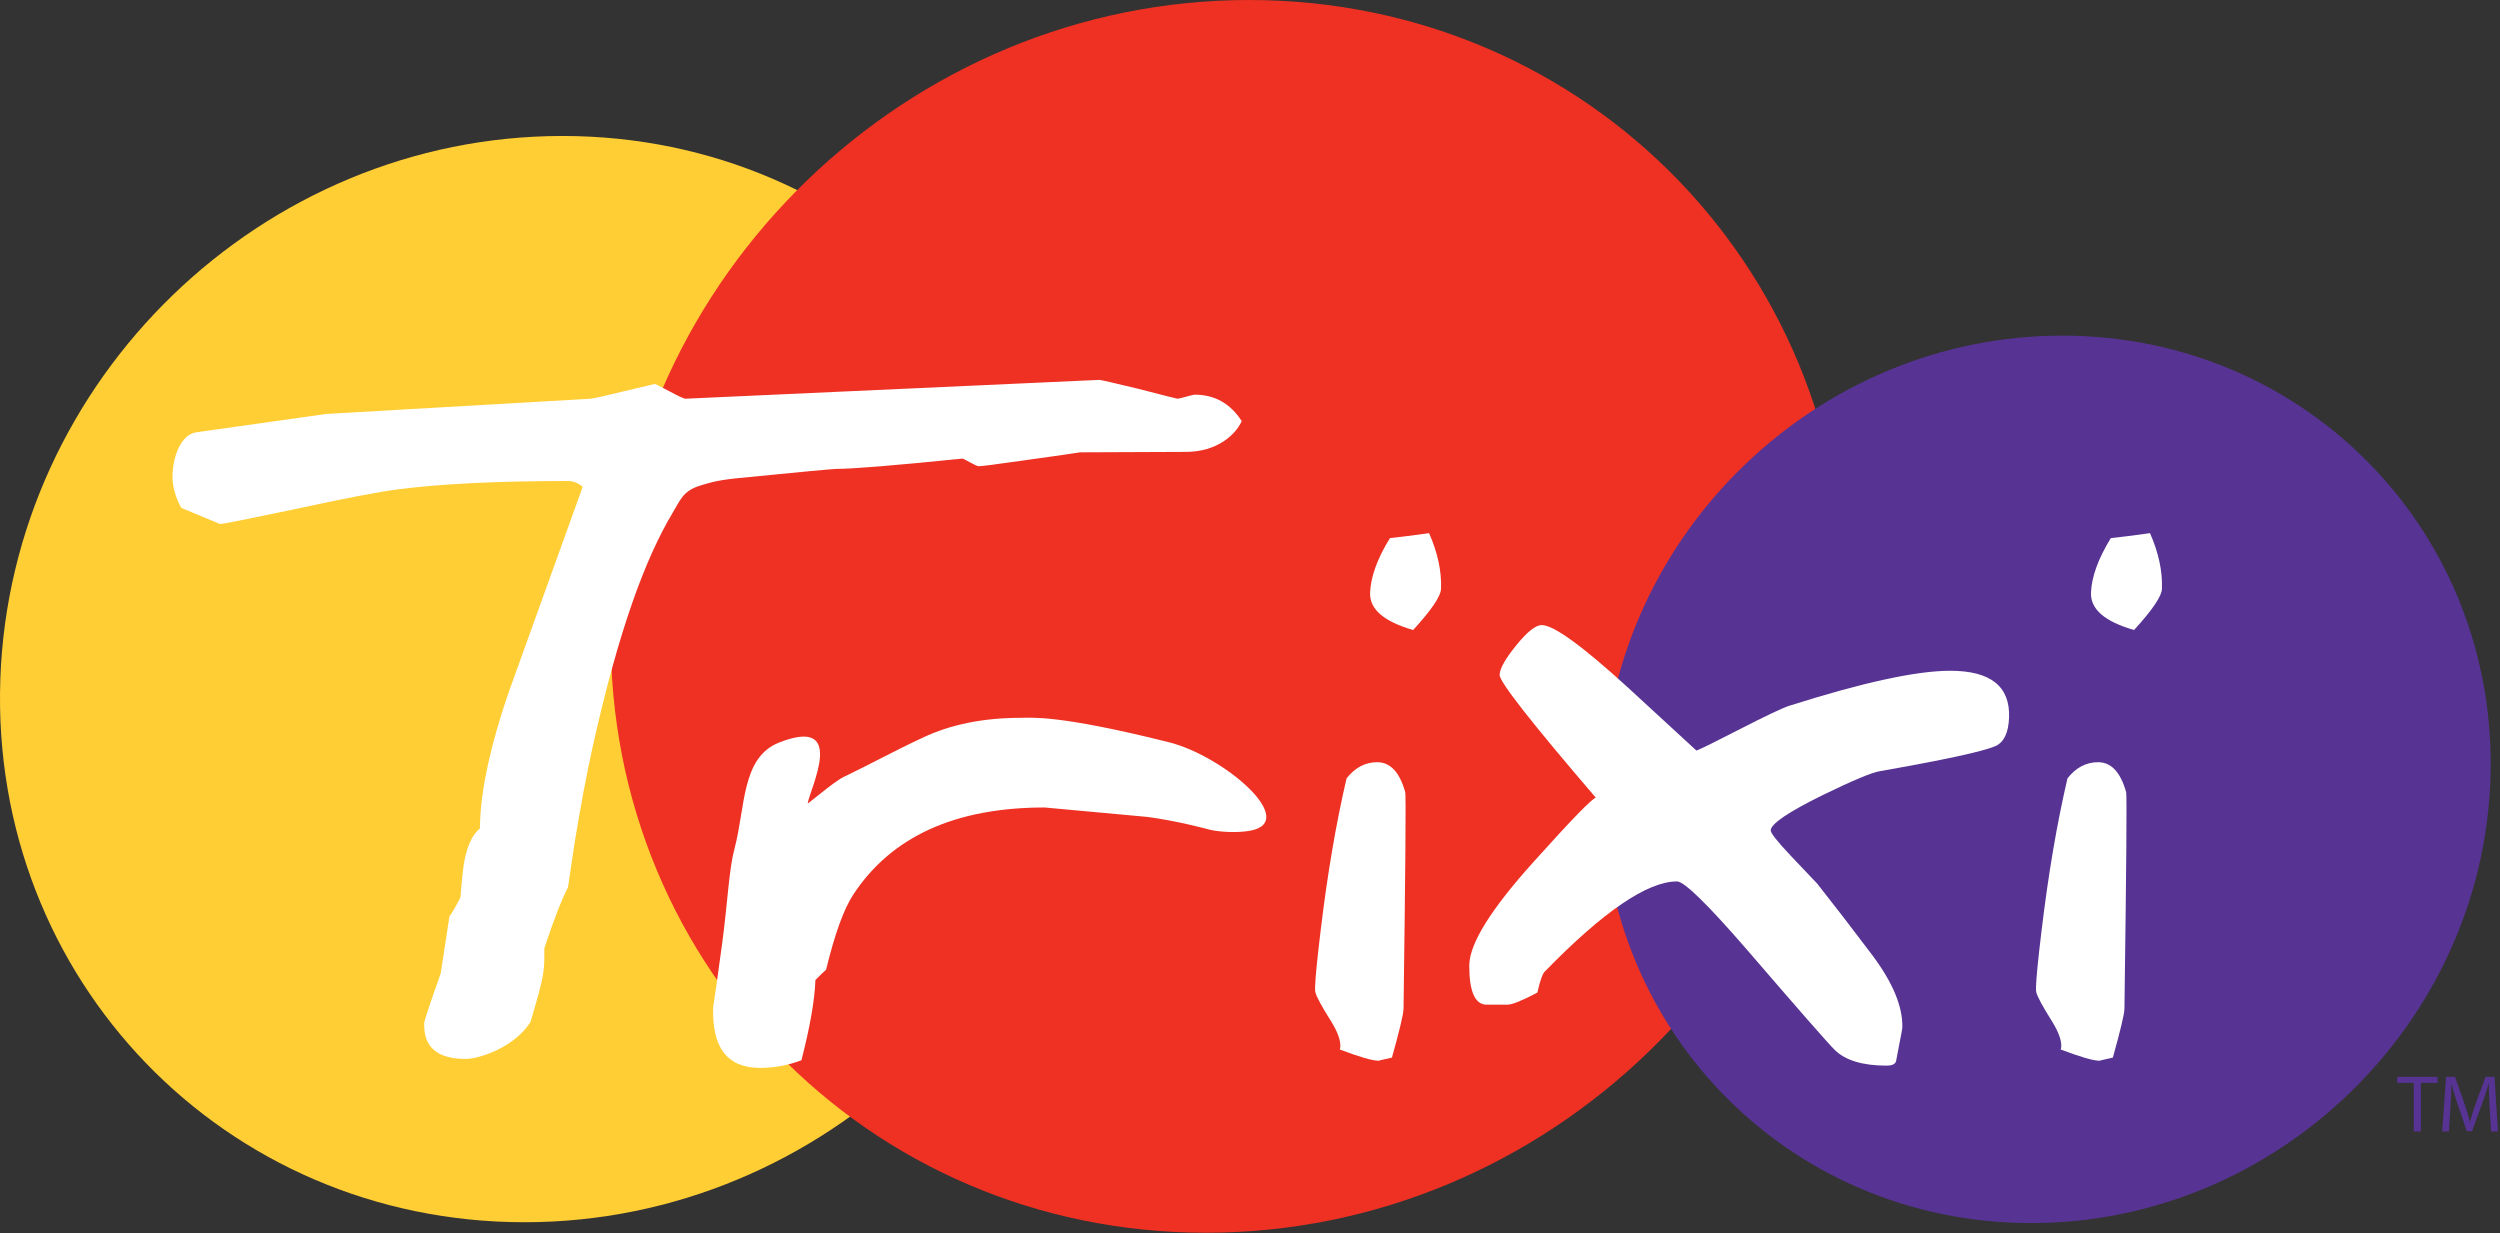 <?xml version="1.0" encoding="UTF-8" standalone="no"?>
<!DOCTYPE svg PUBLIC "-//W3C//DTD SVG 1.1//EN" "http://www.w3.org/Graphics/SVG/1.1/DTD/svg11.dtd">
<svg width="100%" height="100%" viewBox="0 0 975 481" version="1.1" xmlns="http://www.w3.org/2000/svg" xmlns:xlink="http://www.w3.org/1999/xlink" xml:space="preserve" xmlns:serif="http://www.serif.com/" style="fill-rule:evenodd;clip-rule:evenodd;stroke-linejoin:round;stroke-miterlimit:2;">
    <rect x="0" y="0" width="975" height="481" fill="#333333" stroke="none"/>
    <g transform="matrix(1,0,0,1,-177.039,-426)">
        <g transform="matrix(3.951,0,0,3.951,177.04,424.747)">
            <path d="M107.258,67.352C106.224,96.961 81.382,120.963 51.773,120.963C22.164,120.963 -1,96.961 0.033,67.352C1.067,37.742 25.908,13.739 55.517,13.739C85.127,13.739 108.292,37.742 107.258,67.352Z" style="fill:rgb(255,206,52);fill-rule:nonzero;"/>
            <path d="M182.009,61.158C180.835,94.761 152.645,122 119.042,122C85.44,122 59.151,94.761 60.325,61.158C61.498,27.557 89.689,0.317 123.292,0.317C156.894,0.317 183.182,27.557 182.009,61.158Z" style="fill:rgb(238,49,35);fill-rule:nonzero;"/>
            <path d="M245.826,77.246C244.981,101.435 224.688,121.045 200.497,121.045C176.308,121.045 157.383,101.435 158.228,77.246C159.072,53.057 179.366,33.447 203.556,33.447C227.746,33.447 246.671,53.057 245.826,77.246Z" style="fill:rgb(87,51,148);fill-rule:nonzero;"/>
            <path d="M117.925,39.275C117.836,39.275 117.554,39.342 117.077,39.475C116.601,39.607 116.318,39.674 116.229,39.674C116.17,39.674 114.884,39.35 112.371,38.699C109.943,38.11 108.655,37.815 108.508,37.815L67.651,39.674C67.503,39.674 66.966,39.423 66.041,38.921C65.142,38.449 64.678,38.213 64.649,38.213C64.62,38.213 63.624,38.449 61.66,38.921C59.726,39.393 58.611,39.645 58.316,39.674L32.205,41.178C24.497,42.27 20.214,42.874 19.355,42.991C17.872,43.228 17.097,45.291 17.031,47.178C16.994,48.24 17.28,49.331 17.891,50.451L21.729,52.045C21.964,52.045 24.34,51.573 28.856,50.629C33.998,49.508 37.547,48.83 39.502,48.594C43.708,48.063 49.233,47.797 56.076,47.797C56.577,47.797 57.057,47.989 57.516,48.373L50.178,68.74C48.436,73.844 47.507,78.076 47.39,81.439C47.381,81.675 47.374,81.896 47.366,82.102C46.699,82.633 46.208,83.607 45.893,85.022C45.754,85.612 45.606,86.91 45.447,88.915C45.004,89.772 44.644,90.391 44.365,90.774C43.905,93.812 43.618,95.685 43.505,96.393C42.425,99.431 41.881,101.067 41.873,101.302C41.791,103.663 43.15,104.842 45.953,104.842C47.397,104.842 50.873,103.619 52.375,101.171C53.214,98.222 53.664,96.922 53.722,95.27C53.726,95.152 53.73,94.033 53.734,93.915C54.625,91.201 55.403,89.196 56.068,87.898C56.377,85.804 56.589,84.373 56.704,83.607C57.304,79.92 57.902,76.734 58.498,74.05C61.086,62.429 63.727,55.378 66.42,50.895C67.171,49.655 67.411,48.771 69.14,48.24C69.974,48.004 70.485,47.768 72.676,47.531C78.921,46.912 82.206,46.603 82.531,46.603C84.152,46.603 88.309,46.264 94.999,45.585C95.057,45.585 95.311,45.711 95.76,45.961C96.208,46.212 96.491,46.338 96.609,46.338C96.904,46.338 98.281,46.16 100.743,45.807C104.566,45.275 106.522,44.996 106.612,44.966L117.055,44.922C120.122,44.922 121.96,43.242 122.568,41.885C121.449,40.146 119.9,39.275 117.925,39.275Z" style="fill:white;fill-rule:nonzero;"/>
            <path d="M115.354,73.575C104.354,70.825 101.789,71.174 100.727,71.174C97.069,71.174 93.861,71.823 91.102,73.121C88.253,74.448 85.697,75.855 83.268,77.014C82.353,77.45 79.712,79.711 79.726,79.624C79.978,78.075 83.645,70.951 76.895,73.617C73.175,75.087 73.603,79.95 72.49,84.137C71.948,86.176 71.835,89.343 71.279,93.473C70.801,97.012 70.507,99.091 70.397,99.711C70.257,103.721 71.794,105.727 75.01,105.727C76.425,105.727 77.791,105.477 79.106,104.975C79.959,101.671 80.42,99.032 80.489,97.056C80.978,96.555 81.329,96.215 81.542,96.038C82.402,92.499 83.3,90.022 84.235,88.606C88.003,82.884 94.297,80.023 103.117,80.023L113.217,80.951C116.104,81.325 119.069,82.123 119.354,82.2C120.172,82.424 122.019,82.559 123.354,82.325C128.354,81.45 120.854,74.95 115.354,73.575Z" style="fill:white;fill-rule:nonzero;"/>
            <path d="M141.064,52.945C139.108,53.211 137.819,53.374 137.198,53.433C135.947,55.468 135.295,57.268 135.24,58.83C135.184,60.453 136.601,61.677 139.492,62.502C141.301,60.527 142.219,59.17 142.244,58.432C142.305,56.691 141.911,54.863 141.064,52.945Z" style="fill:white;fill-rule:nonzero;"/>
            <path d="M135.939,75.554C134.759,75.554 133.753,76.085 132.919,77.147C131.879,81.601 131.024,86.614 130.358,92.19C130.026,94.933 129.845,96.762 129.813,97.676C129.802,97.971 129.811,98.162 129.837,98.25C129.938,98.693 130.466,99.666 131.417,101.171C132.03,102.173 132.327,102.984 132.305,103.603C132.301,103.721 132.282,103.825 132.25,103.913C134.2,104.651 135.47,105.019 136.061,105.019C136.149,105.019 136.208,105.005 136.239,104.975L137.398,104.71C138.14,102.055 138.521,100.463 138.539,99.932C138.54,99.902 138.541,99.873 138.542,99.843C138.73,85.981 138.787,78.872 138.711,78.519C138.161,76.543 137.236,75.554 135.939,75.554Z" style="fill:white;fill-rule:nonzero;"/>
            <path d="M192.501,66.528C189.168,66.528 183.878,67.679 176.63,69.98C176.034,70.156 174.324,70.968 171.502,72.413C169.219,73.593 167.868,74.257 167.45,74.403L160.721,68.21C156.204,64.081 153.356,62.016 152.177,62.016C151.587,62.016 150.752,62.68 149.674,64.007C148.595,65.334 148.045,66.308 148.023,66.927C148,67.606 151.177,71.66 157.554,79.094L157.555,79.049C157.229,79.049 155.149,81.189 151.313,85.464C147.201,90.036 145.108,93.384 145.034,95.508C145.033,95.537 145.032,95.581 145.03,95.641C145.028,98.206 145.604,99.489 146.754,99.489L148.789,99.489C149.261,99.489 150.247,99.091 151.751,98.295C152.029,97.056 152.29,96.348 152.532,96.171C158.283,90.273 162.619,87.322 165.539,87.322C166.247,87.322 168.543,89.565 172.428,94.048C177.558,100.006 180.45,103.309 181.106,103.958C182.162,104.99 183.869,105.505 186.229,105.505C186.819,105.505 187.135,105.329 187.177,104.975C187.179,104.917 187.278,104.393 187.475,103.404C187.671,102.417 187.771,101.878 187.774,101.79C187.847,99.726 186.854,97.321 184.797,94.578C182.795,91.924 180.989,89.579 179.38,87.544C179.322,87.485 178.455,86.57 176.776,84.801C175.439,83.385 174.775,82.544 174.785,82.279C174.808,81.631 176.529,80.465 179.951,78.783C182.921,77.339 184.792,76.557 185.563,76.439C191.943,75.318 195.747,74.492 196.976,73.961C197.814,73.578 198.261,72.634 198.313,71.13C198.421,68.063 196.483,66.528 192.501,66.528Z" style="fill:white;fill-rule:nonzero;"/>
            <path d="M212.225,52.945C210.269,53.211 208.98,53.374 208.358,53.433C207.107,55.468 206.455,57.268 206.4,58.83C206.344,60.453 207.761,61.677 210.652,62.502C212.461,60.527 213.379,59.17 213.404,58.432C213.466,56.691 213.071,54.863 212.225,52.945Z" style="fill:white;fill-rule:nonzero;"/>
            <path d="M207.1,75.554C205.919,75.554 204.913,76.085 204.079,77.147C203.039,81.601 202.186,86.614 201.52,92.19C201.187,94.933 201.006,96.762 200.974,97.676C200.963,97.971 200.971,98.162 200.998,98.25C201.1,98.693 201.626,99.666 202.577,101.171C203.19,102.173 203.487,102.984 203.466,103.603C203.461,103.721 203.442,103.825 203.41,103.913C205.36,104.651 206.631,105.019 207.221,105.019C207.31,105.019 207.368,105.005 207.399,104.975L208.559,104.71C209.3,102.055 209.681,100.463 209.699,99.932C209.7,99.902 209.701,99.873 209.702,99.843C209.891,85.981 209.948,78.872 209.872,78.519C209.321,76.543 208.397,75.554 207.1,75.554Z" style="fill:white;fill-rule:nonzero;"/>
            <path d="M238.26,107.206L236.621,107.206L236.621,106.615L240.61,106.615L240.61,107.206L238.964,107.206L238.964,112.004L238.26,112.004L238.26,107.206Z" style="fill:rgb(87,51,148);fill-rule:nonzero;"/>
            <path d="M245.754,109.637C245.714,108.885 245.666,107.982 245.674,107.31L245.649,107.31C245.466,107.942 245.242,108.622 244.97,109.357L244.019,111.971L243.491,111.971L242.619,109.405C242.363,108.645 242.147,107.95 241.996,107.31L241.979,107.31C241.964,107.982 241.924,108.885 241.876,109.693L241.731,112.004L241.068,112.004L241.444,106.615L242.331,106.615L243.251,109.221C243.475,109.884 243.659,110.476 243.795,111.036L243.818,111.036C243.955,110.493 244.146,109.901 244.387,109.221L245.346,106.615L246.233,106.615L246.569,112.004L245.89,112.004L245.754,109.637Z" style="fill:rgb(87,51,148);fill-rule:nonzero;"/>
        </g>
    </g>
</svg>
